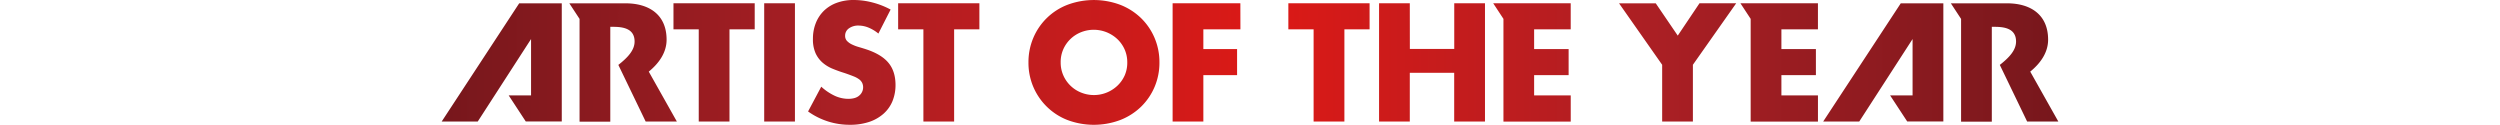 <svg id="レイヤー_1" data-name="レイヤー 1" xmlns="http://www.w3.org/2000/svg" xmlns:xlink="http://www.w3.org/1999/xlink" viewBox="0 0 1362.34 68.03"><defs><style>.cls-1{fill:url(#名称未設定グラデーション_2);}</style><linearGradient id="名称未設定グラデーション_2" x1="240.68" y1="34.02" x2="1121.66" y2="34.02" gradientUnits="userSpaceOnUse"><stop offset="0" stop-color="#77171c"/><stop offset="0.25" stop-color="#ab1f24"/><stop offset="0.51" stop-color="#dc1916"/><stop offset="0.75" stop-color="#ab1f24"/><stop offset="1" stop-color="#77171c"/></linearGradient></defs><title>title_b</title><path class="cls-1" d="M433.19,1.79V66.24H416.44V1.79Zm45.47,16.5A20.85,20.85,0,0,0,473.19,15a14.59,14.59,0,0,0-5.3-1.07,8.6,8.6,0,0,0-5.3,1.54,4.79,4.79,0,0,0-2.05,4,4,4,0,0,0,1,2.82,8.91,8.91,0,0,0,2.69,1.92A22.77,22.77,0,0,0,468,25.64q2.09.6,4.15,1.28,8.2,2.73,12,7.31T488,46.15a23.16,23.16,0,0,1-1.67,9A18.7,18.7,0,0,1,481.44,62a22.45,22.45,0,0,1-7.86,4.45A32.74,32.74,0,0,1,463,68a38.82,38.82,0,0,1-22.65-7.26l7.18-13.5a29.08,29.08,0,0,0,7.44,5,17.87,17.87,0,0,0,7.26,1.62q4.1,0,6.11-1.88a5.83,5.83,0,0,0,1.5-6.79,5.46,5.46,0,0,0-1.71-2A13.66,13.66,0,0,0,465,41.54q-1.92-.77-4.66-1.71-3.25-1-6.37-2.27a20,20,0,0,1-5.56-3.29,15.3,15.3,0,0,1-3.93-5.17A18.29,18.29,0,0,1,443,21.2a22.86,22.86,0,0,1,1.58-8.68A19.31,19.31,0,0,1,449,5.85a19.84,19.84,0,0,1,7-4.32A26.46,26.46,0,0,1,465.33,0a40.66,40.66,0,0,1,10,1.32,44.24,44.24,0,0,1,10,3.89ZM519.94,16V66.24H503.19V16H489.43V1.79H533.7V16Zm40.51,18a33.65,33.65,0,0,1,2.65-13.38,33.06,33.06,0,0,1,18.59-18,41,41,0,0,1,28.76,0,34,34,0,0,1,11.32,7.22,33,33,0,0,1,7.39,10.81A33.66,33.66,0,0,1,631.82,34a33.64,33.64,0,0,1-2.65,13.37,33,33,0,0,1-7.39,10.81,34,34,0,0,1-11.32,7.22,41,41,0,0,1-28.76,0A33.34,33.34,0,0,1,560.45,34ZM578,34a17.17,17.17,0,0,0,1.45,7.09,17.73,17.73,0,0,0,9.7,9.36,18.64,18.64,0,0,0,19.74-3.72,17.62,17.62,0,0,0,4-5.64A17.17,17.17,0,0,0,614.29,34a17.18,17.18,0,0,0-1.45-7.09,17.68,17.68,0,0,0-4-5.64,18.8,18.8,0,0,0-19.74-3.72,17.73,17.73,0,0,0-9.7,9.36A17.18,17.18,0,0,0,578,34Zm97.95-18H655.75V26.75h18.38V40.94H655.75v25.3H639V1.79h36.92Zm56.66,0V66.24H715.83V16H702.07V1.79h44.27V16Zm35.67,10.68h24.19V1.79h16.75V66.24H792.44V39.66H768.25V66.24H751.5V1.79h16.75ZM905.77,35.3l-23.5-33.5h20l12,17.61L926.11,1.79h20L922.52,35.3V66.24H905.77ZM855.94,16V1.79H813.71l5.57,8.49v56h36.67V52H836V40.94h18.8V26.75H836V16Zm134.72,0V1.79H948.43L954,10.28v56h36.67V52H970.75V40.94h18.8V26.75h-18.8V16ZM397.52,16V66.24H380.77V16H367V1.79h44.27V16Zm-34.27,5.64c0-13.76-9.66-19.83-22.39-19.83H310.25l5.57,8.49v56h16.75V14.62h1.62c5.47,0,11.62,1,11.62,8,0,4.62-3.49,8.55-8.85,12.75l14.88,30.84h17l-15.3-27.18C359.17,34.42,363.25,28.59,363.25,21.62Zm-73.86-.36V52H277.21l9.3,14.19h19.62V1.8h-23.2L240.68,66.24h19.65Zm826.7.36c0-13.76-9.66-19.83-22.39-19.83h-30.61l5.57,8.49v56h16.75V14.62H1087c5.47,0,11.62,1,11.62,8,0,4.62-3.49,8.55-8.85,12.75l14.88,30.84h17l-15.3-27.18C1112,34.42,1116.09,28.59,1116.09,21.62Zm-73.86-.36V52H1030l9.31,14.19H1059V1.8h-23.2L993.51,66.24h19.65Z"/></svg>